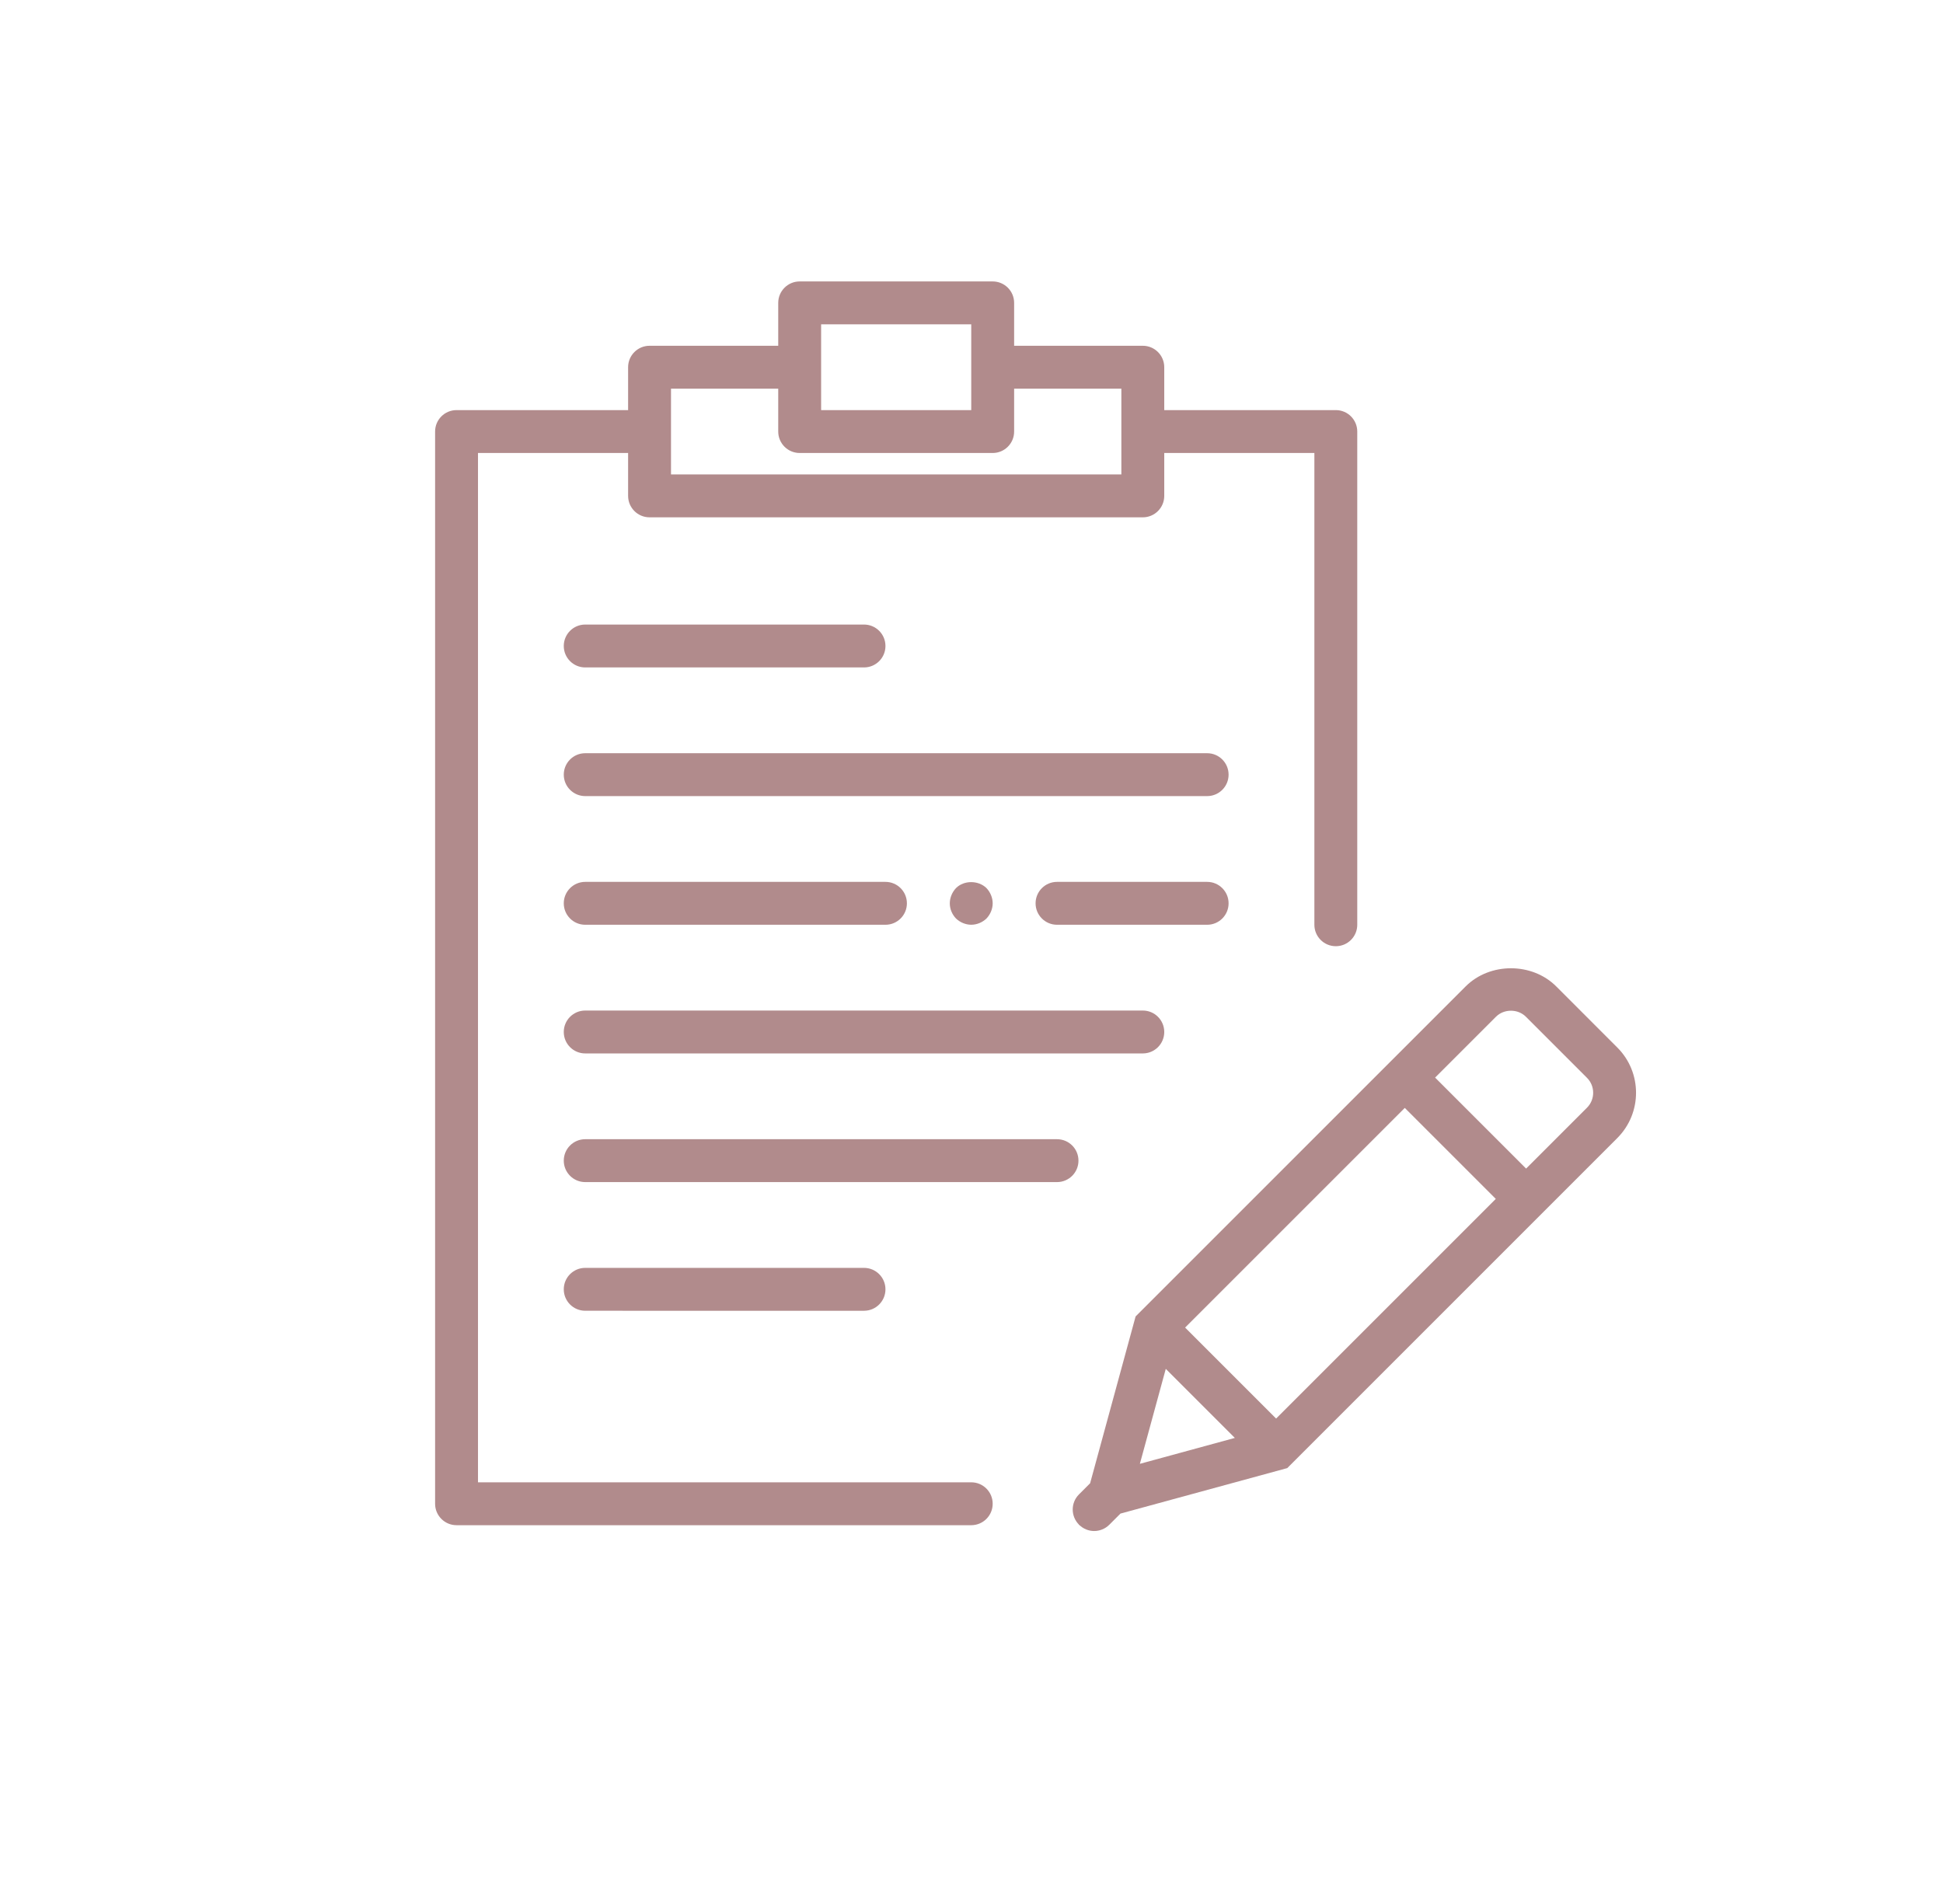 <?xml version="1.0" encoding="utf-8"?>
<!-- Generator: Adobe Illustrator 15.0.0, SVG Export Plug-In . SVG Version: 6.00 Build 0)  -->
<!DOCTYPE svg PUBLIC "-//W3C//DTD SVG 1.1//EN" "http://www.w3.org/Graphics/SVG/1.1/DTD/svg11.dtd">
<svg version="1.1" id="Capa_1" xmlns="http://www.w3.org/2000/svg" xmlns:xlink="http://www.w3.org/1999/xlink" x="0px" y="0px"
	 width="548.5px" height="537.5px" viewBox="-36.5 0 548.5 537.5" enable-background="new -36.5 0 548.5 537.5"
	 xml:space="preserve">
<g transform="matrix(0.689 0 0 0.689 9.048 9.048)">
	<g>
		<path fill="#B18B8C" d="M596.535,416.083l-25.033-25.043c-9.911-9.902-27.186-9.902-37.098,0L399.168,526.276l-18.636,68.352
			l-4.56,4.561c-3.411,3.409-3.419,8.909-0.054,12.344l-0.044,0.176l0.167-0.042c1.704,1.669,3.919,2.53,6.142,2.53
			c2.251,0,4.5-0.861,6.213-2.575l4.569-4.568l68.342-18.638L596.535,453.18C606.763,442.944,606.763,426.31,596.535,416.083z
			 M419.457,530.837l90.002-90.002l37.282,37.282l-90.002,90.001L419.457,530.837z M411.531,547.761l28.293,28.292l-38.907,10.615
			L411.531,547.761z M584.111,440.748l-24.946,24.945l-37.282-37.282l24.946-24.945c3.269-3.278,8.97-3.278,12.24,0l25.043,25.043
			C587.485,431.874,587.485,437.372,584.111,440.748z"/>
		<path fill="#B18B8C" d="M173.667,418.508H402.12c4.851,0,8.788-3.928,8.788-8.788c0-4.858-3.936-8.786-8.788-8.786H173.667
			c-4.851,0-8.787,3.928-8.787,8.786C164.881,414.58,168.817,418.508,173.667,418.508z"/>
		<path fill="#B18B8C" d="M366.974,453.656H173.667c-4.851,0-8.787,3.926-8.787,8.786c0,4.858,3.936,8.786,8.787,8.786h193.306
			c4.851,0,8.786-3.928,8.786-8.786C375.76,457.582,371.834,453.656,366.974,453.656z"/>
		<path fill="#B18B8C" d="M173.667,260.348h114.227c4.85,0,8.787-3.928,8.787-8.787c0-4.859-3.937-8.786-8.787-8.786H173.667
			c-4.851,0-8.787,3.927-8.787,8.786C164.881,256.42,168.817,260.348,173.667,260.348z"/>
		<path fill="#B18B8C" d="M287.894,523.948c4.85,0,8.787-3.926,8.787-8.786s-3.937-8.786-8.787-8.786H173.667
			c-4.851,0-8.787,3.926-8.787,8.786s3.936,8.786,8.787,8.786H287.894z"/>
		<path fill="#B18B8C" d="M428.481,295.495H173.667c-4.85,0-8.786,3.928-8.786,8.786c0,4.86,3.936,8.787,8.786,8.787h254.815
			c4.85,0,8.786-3.927,8.786-8.787C437.267,299.422,433.34,295.495,428.481,295.495z"/>
		<path fill="#B18B8C" d="M173.667,365.788h123.013c4.85,0,8.786-3.928,8.786-8.787c0-4.859-3.936-8.787-8.786-8.787H173.667
			c-4.851,0-8.787,3.928-8.787,8.787C164.881,361.86,168.817,365.788,173.667,365.788z"/>
		<path fill="#B18B8C" d="M437.267,357.001c0-4.859-3.936-8.787-8.786-8.787h-61.507c-4.85,0-8.786,3.928-8.786,8.787
			c0,4.859,3.936,8.787,8.786,8.787h61.507C433.34,365.788,437.267,361.86,437.267,357.001z"/>
		<path fill="#B18B8C" d="M338.066,363.23c1.582-1.66,2.548-3.953,2.548-6.238c0-2.284-0.966-4.569-2.548-6.238
			c-3.339-3.251-9.226-3.251-12.477,0c-1.581,1.669-2.548,3.954-2.548,6.238c0,2.382,0.967,4.578,2.548,6.238
			c1.669,1.592,3.954,2.55,6.239,2.55C334.112,365.78,336.406,364.822,338.066,363.23z"/>
		<path fill="#B18B8C" d="M331.828,594.241H129.734v-421.76h61.507v17.573c0,4.859,3.936,8.787,8.787,8.787H402.12
			c4.851,0,8.788-3.928,8.788-8.787v-17.573h61.507v193.307c0,4.858,3.936,8.786,8.786,8.786s8.786-3.928,8.786-8.786V163.694
			c0-4.859-3.936-8.787-8.786-8.787h-70.294v-17.573c0-4.859-3.936-8.787-8.788-8.787h-52.719v-17.573
			c0-4.859-3.936-8.787-8.787-8.787h-79.08c-4.851,0-8.787,3.928-8.787,8.787v17.573h-52.72c-4.851,0-8.787,3.928-8.787,8.787
			v17.573h-70.294c-4.85,0-8.786,3.928-8.786,8.787v439.335c0,4.858,3.936,8.786,8.786,8.786h210.881
			c4.85,0,8.786-3.928,8.786-8.786C340.614,598.169,336.686,594.241,331.828,594.241z M270.32,119.761h61.507v17.573v17.573H270.32
			v-17.573V119.761z M208.814,146.121h43.933v17.573c0,4.859,3.936,8.787,8.787,8.787h79.08c4.851,0,8.787-3.928,8.787-8.787
			v-17.573h43.934v17.573v17.573H208.814v-17.573V146.121z"/>
	</g>
</g>
</svg>
